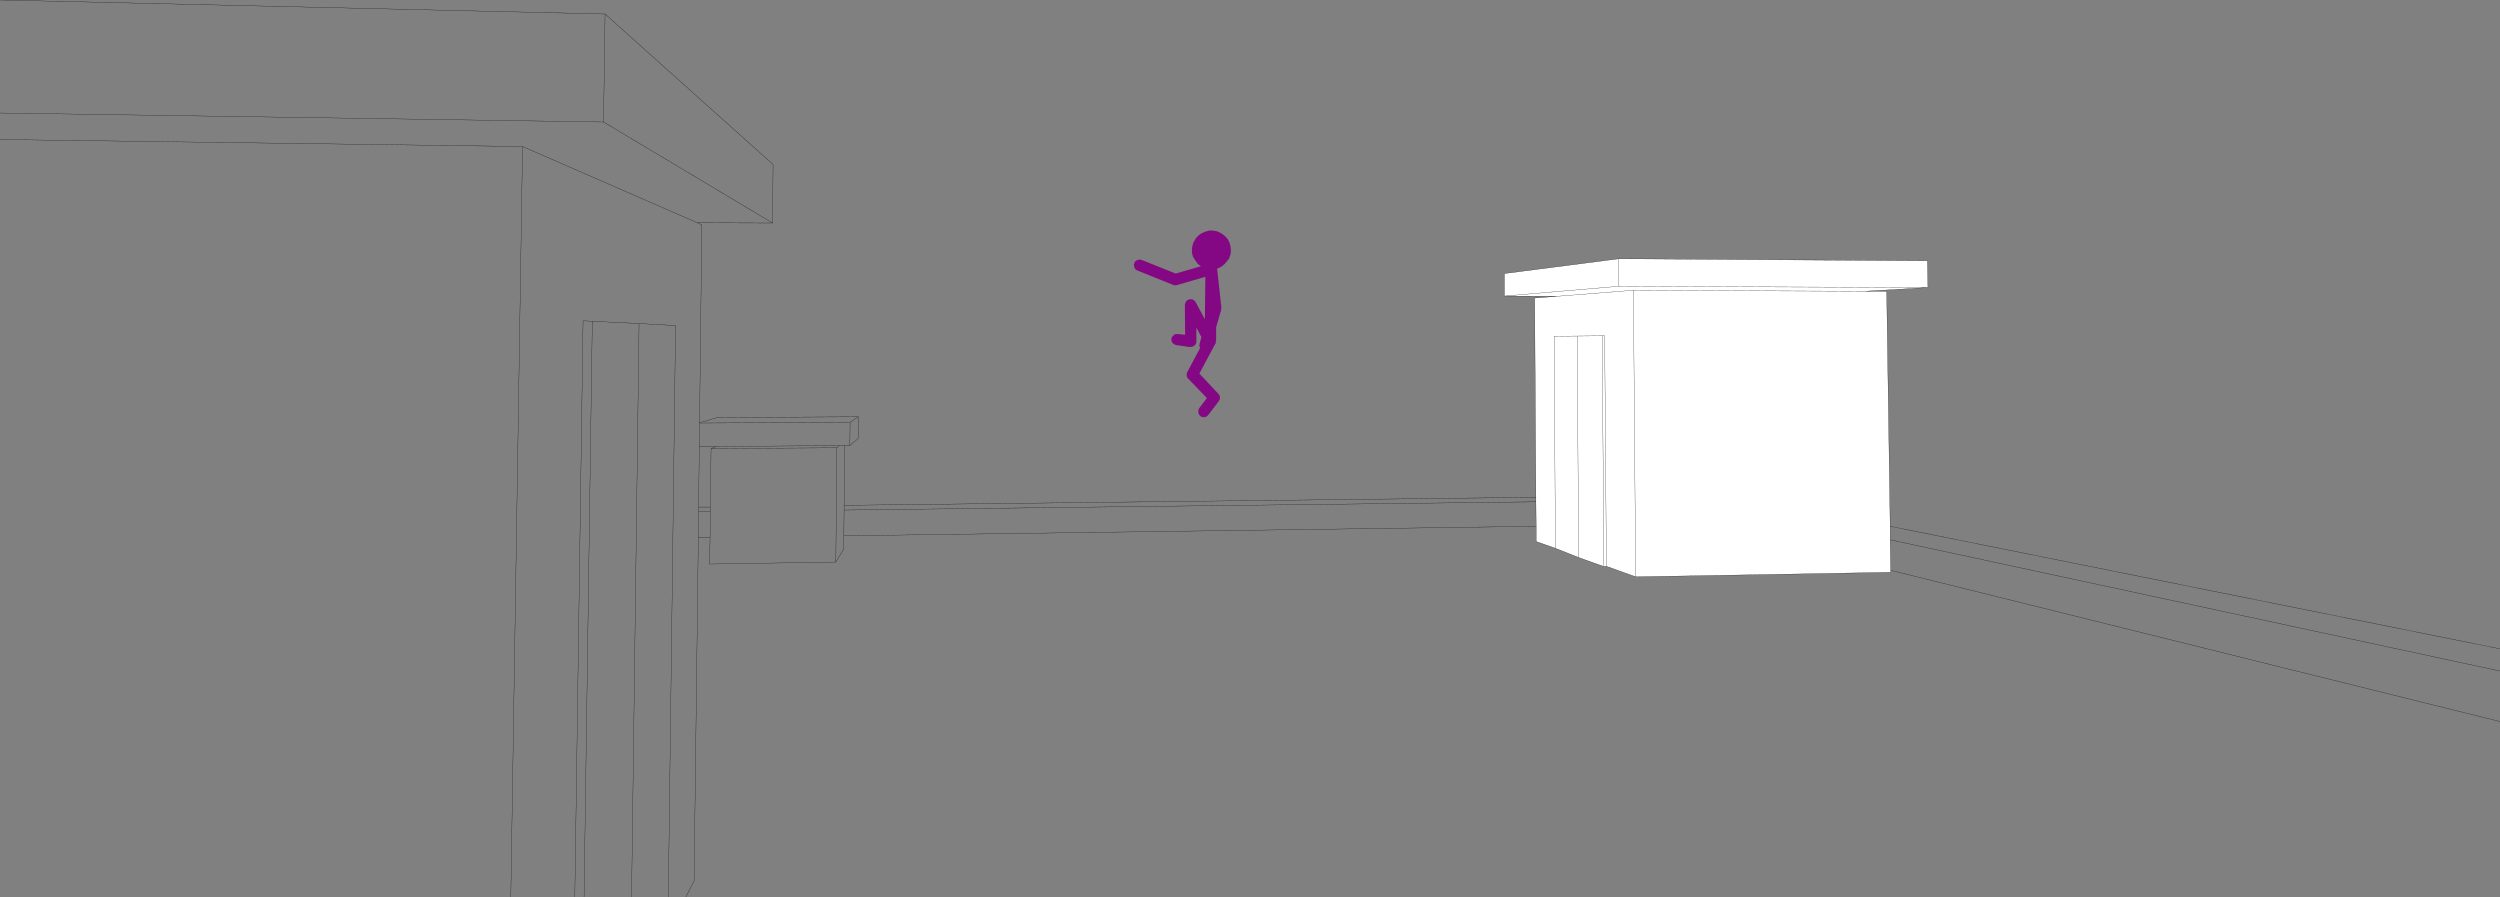 <?xml version="1.0" encoding="UTF-8" standalone="no"?>
<svg xmlns:xlink="http://www.w3.org/1999/xlink" height="179.4px" width="499.95px" xmlns="http://www.w3.org/2000/svg">
  <rect width="100%" height="100%" fill="#808080" stroke="none"/>
  <g transform="matrix(1.0, 0.0, 0.0, 1.0, -2.2, -83.3)">
    <path d="M240.85 131.8 L241.25 131.15 241.3 131.0 241.8 130.45 242.4 130.0 243.15 129.65 244.05 129.4 244.0 129.45 244.1 129.4 244.8 129.4 244.95 129.45 245.05 129.45 245.75 129.6 245.75 129.65 245.9 129.7 246.5 130.0 246.65 130.1 247.2 130.55 247.7 131.1 248.05 131.75 248.3 132.65 248.35 133.4 248.3 134.1 248.0 135.0 247.1 136.1 246.55 136.55 246.4 136.65 245.8 136.95 245.65 137.0 245.6 137.0 245.6 137.05 246.45 144.8 246.4 145.25 246.4 145.3 245.4 148.75 245.4 151.4 245.35 151.55 245.3 152.0 245.2 152.1 242.05 158.0 245.75 161.95 245.8 161.95 245.85 162.05 246.15 162.5 246.15 163.1 245.95 163.5 243.85 166.25 243.55 166.55 243.35 166.65 243.0 166.75 242.45 166.65 242.25 166.5 242.1 166.35 242.0 166.2 241.85 165.9 241.85 165.3 242.0 164.95 243.55 162.9 239.65 158.85 239.55 158.6 239.55 158.55 239.5 158.5 239.55 158.0 239.5 158.4 239.5 158.2 239.55 158.0 239.55 157.85 242.2 152.9 242.05 152.5 242.1 152.05 242.45 150.7 241.45 148.8 241.45 151.75 241.3 152.15 241.0 152.45 240.85 152.55 240.5 152.65 240.15 152.7 237.35 152.3 237.05 152.15 236.75 151.95 236.6 151.75 236.45 151.4 236.45 151.0 236.6 150.65 237.05 150.2 237.4 150.1 237.75 150.1 239.2 150.25 239.15 144.3 239.2 144.05 239.25 143.95 239.25 143.85 239.45 143.5 239.55 143.4 239.6 143.4 239.9 143.2 239.6 143.35 239.75 143.25 239.9 143.2 239.95 143.2 240.1 143.15 240.2 143.1 240.25 143.15 240.6 143.15 241.0 143.35 241.3 143.7 243.15 147.15 243.25 138.65 237.6 140.3 237.2 140.35 237.0 140.35 229.65 137.4 229.25 137.15 229.05 136.75 228.95 136.35 228.95 136.25 229.15 135.65 229.25 135.55 229.6 135.3 229.65 135.3 230.1 135.2 230.55 135.3 237.3 138.0 242.35 136.55 242.3 136.5 241.7 136.05 240.8 134.7 240.6 134.0 240.55 133.25 240.65 132.5 240.85 131.8 M245.25 151.55 L245.15 151.6 245.3 151.55 245.25 151.55" fill="#840783" fill-rule="evenodd" stroke="none"/>
    <path d="M309.35 182.75 L309.1 142.9 313.6 142.55 303.05 142.5 303.05 138.0 325.9 135.05 387.65 135.45 387.75 140.8 375.1 141.55 379.5 141.55 380.2 188.55 380.2 191.25 380.3 197.35 380.3 197.75 329.3 198.65 323.45 196.55 322.95 196.6 317.9 194.8 313.25 192.95 309.4 191.6 309.4 188.55 309.35 183.65 309.35 182.75 M325.9 135.05 L325.95 140.55 303.05 142.5 325.95 140.55 325.9 135.05 M328.85 141.35 L329.3 198.65 328.85 141.35 313.6 142.55 328.85 141.35 375.1 141.55 328.85 141.35 M387.75 140.8 L325.95 140.55 387.75 140.8 M323.45 196.55 L323.1 150.45 322.6 150.45 317.6 150.5 313.0 150.55 313.25 192.95 313.0 150.55 317.6 150.5 322.6 150.45 323.1 150.45 323.45 196.55 M317.6 150.5 L317.9 194.8 317.6 150.5 M322.6 150.45 L322.95 196.6 322.6 150.45" fill="#ffffff" fill-rule="evenodd" stroke="none"/>
    <path d="M309.35 182.75 L309.1 142.9 313.6 142.55 303.05 142.5 303.05 138.0 325.9 135.05 387.65 135.45 387.75 140.8 375.1 141.55 379.5 141.55 380.2 188.55 502.15 213.05 M303.05 142.5 L325.95 140.55 325.9 135.05 M380.3 197.35 L380.3 197.75 329.3 198.65 323.45 196.55 322.95 196.6 317.9 194.8 313.25 192.95 309.4 191.6 309.4 188.55 170.95 190.45 170.9 193.15 169.35 195.7 144.1 196.1 144.2 190.85 141.85 190.85 141.0 259.45 139.35 262.7 M380.2 191.25 L380.3 197.35 502.15 227.6 M380.2 188.55 L380.2 191.25 502.15 217.5 M313.6 142.55 L328.85 141.35 375.1 141.55 M325.95 140.55 L387.75 140.8 M329.3 198.65 L328.85 141.35 M170.95 190.45 L171.0 185.3 171.0 184.35 171.1 172.4 170.05 172.4 169.55 172.85 169.35 195.7 M2.2 83.3 L123.2 86.1 156.8 116.2 156.7 127.9 141.65 127.85 142.55 128.25 142.1 167.85 145.65 166.8 173.85 166.65 173.85 170.95 172.15 172.4 171.1 172.4 M173.85 166.65 L172.2 167.75 172.15 172.4 M313.25 192.95 L313.0 150.55 317.6 150.5 322.6 150.45 323.1 150.45 323.45 196.55 M309.4 188.55 L309.35 183.65 171.0 185.3 M309.35 183.65 L309.35 182.75 171.0 184.35 M322.95 196.6 L322.6 150.45 M317.9 194.8 L317.6 150.5 M123.2 86.1 L122.9 107.7 156.7 127.9 M117.15 262.7 L118.8 147.45 120.65 147.55 130.0 148.0 137.3 148.4 135.85 262.7 M172.2 167.75 L142.1 167.9 142.05 172.6 145.4 172.6 170.05 172.4 M142.1 167.85 L142.1 167.9 M142.05 172.6 L141.9 184.7 144.25 184.7 144.4 173.0 145.4 172.6 M141.9 184.7 L141.9 185.65 144.25 185.6 144.25 184.7 M141.9 185.65 L141.85 190.85 M144.2 190.85 L144.25 185.6 M2.2 111.2 L106.7 112.6 141.65 127.85 M2.2 105.9 L122.9 107.7 M169.55 172.85 L144.4 173.0 M104.35 262.7 L106.7 112.6 M120.65 147.55 L119.0 262.7 M130.0 148.0 L128.5 262.7" fill="none" stroke="#000000" stroke-linecap="round" stroke-linejoin="round" stroke-width="0.05"/>
  </g>
</svg>
